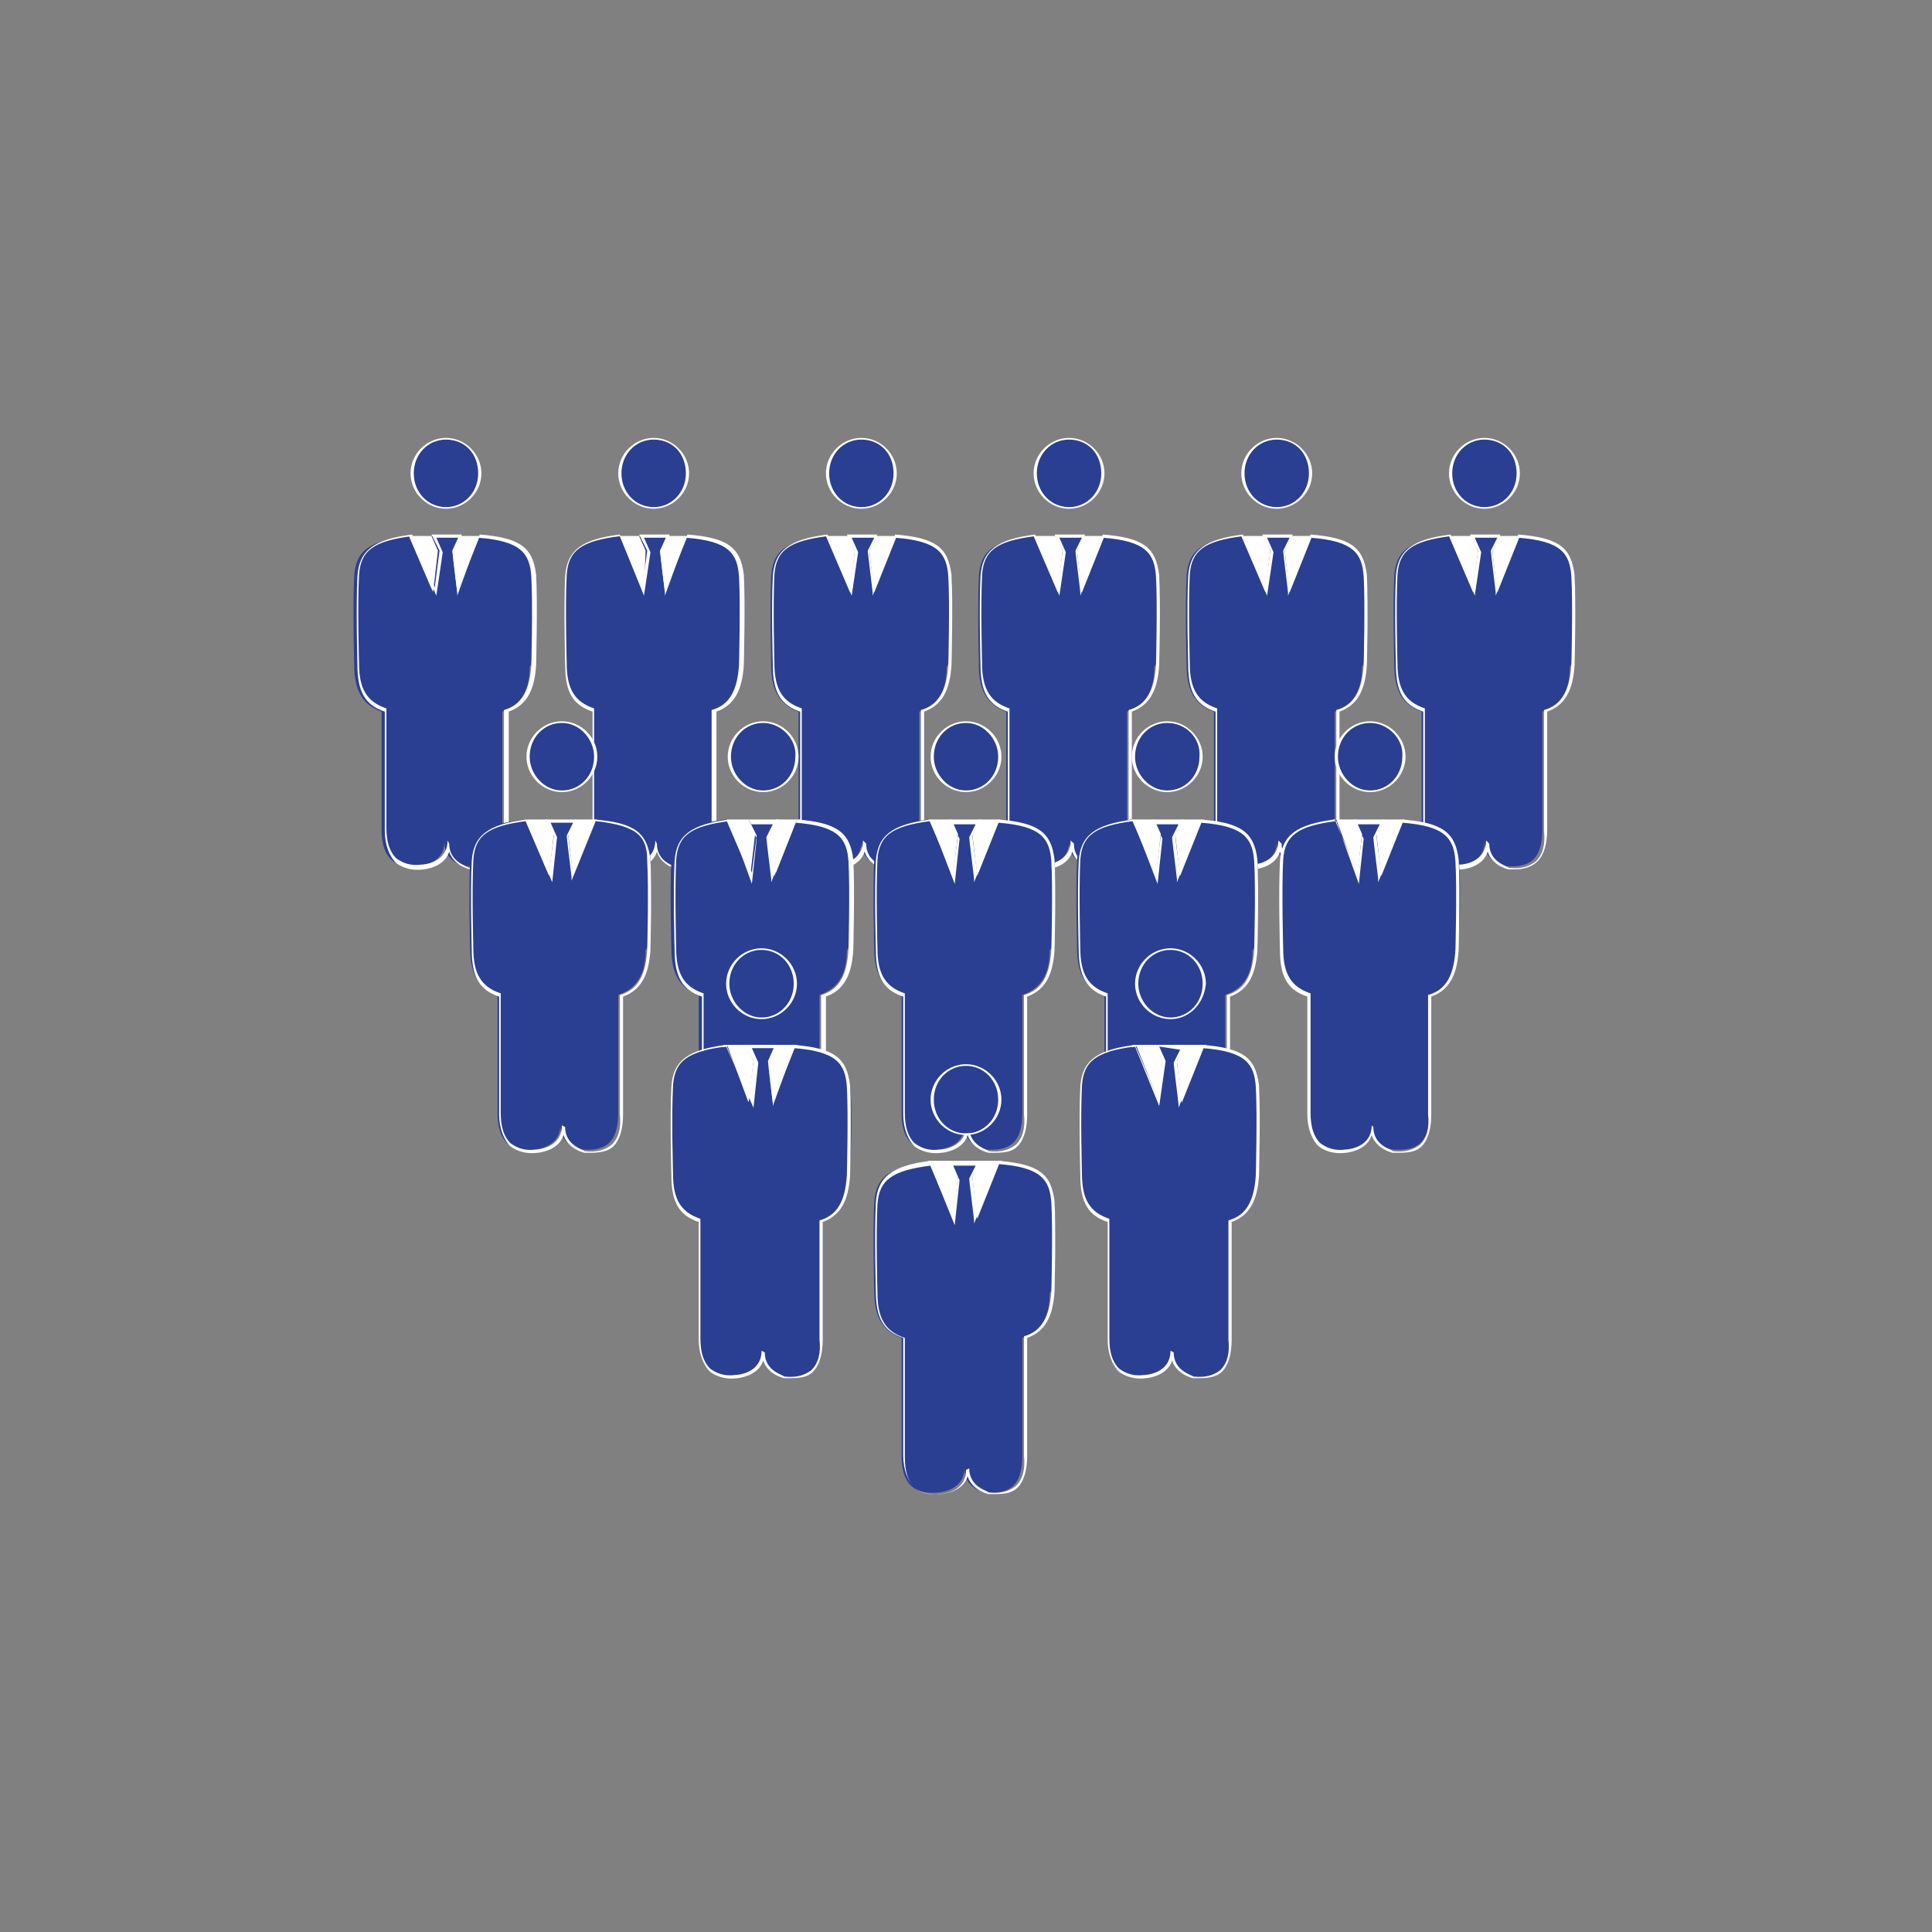 <?xml version="1.0" encoding="utf-8"?>
<!-- Generator: Adobe Illustrator 25.2.1, SVG Export Plug-In . SVG Version: 6.00 Build 0)  -->
<svg version="1.1" id="Layer_1" xmlns="http://www.w3.org/2000/svg" xmlns:xlink="http://www.w3.org/1999/xlink" x="0px" y="0px"
	 viewBox="0 0 120 120" enable-background="new 0 0 120 120" xml:space="preserve">
<rect x="0" y="0" width="120" height="120" fill="#808080" stroke="none"/>
<g>
	<g>
		<ellipse fill="#2A3F91" cx="27.7" cy="29.4" rx="2.1" ry="2.1"/>
	</g>
	<g>
		<path fill="#FFFFFF" d="M27.7,31.6c-1.2,0-2.2-1-2.2-2.2s1-2.2,2.2-2.2c1.2,0,2.2,1,2.2,2.2S28.9,31.6,27.7,31.6z M27.7,27.3
			c-1.1,0-2,0.9-2,2.1s0.9,2.1,2,2.1c1.1,0,2-0.9,2-2.1S28.9,27.3,27.7,27.3z"/>
	</g>
	<path fill="#FFFFFF" d="M25.7,33.3c0.2,0,1.3,0,1.3,0l1.7,0c0,0,1.1,0,1.3,0c0.2,0-1.4,3.5-1.4,3.5l-1.4,0
		C27.1,36.8,24.7,33.3,25.7,33.3z"/>
	<path fill="#FFFFFF" d="M27.1,37L27.1,37c-0.4-0.5-2-3-1.7-3.6c0-0.1,0.1-0.1,0.3-0.1l0,0c0.2,0,1.3,0,1.3,0l1.7,0
		c0.4,0,1.1,0,1.2,0l0.1,0l0.1,0.1c0,0.1,0.2,0.2-1.4,3.6l0,0.1L27.1,37z M25.7,33.5C25.6,33.5,25.6,33.5,25.7,33.5
		c-0.2,0.3,0.6,1.9,1.5,3.3l1.3,0c0.6-1.3,1.2-2.8,1.3-3.2c-0.3,0-1.1,0-1.1,0l-1.7,0C27,33.5,25.9,33.5,25.7,33.5L25.7,33.5
		C25.7,33.5,25.7,33.5,25.7,33.5z"/>
	<g>
		<path fill="#2A3F91" d="M33.2,35.8c-0.1-1.6-0.8-2.2-3.4-2.5l-1.4,3.5c0,0-0.3-2.4-0.3-2.6l0.4-0.9l-1.7,0l0.4,0.9l-0.3,2.6
			l-1.5-3.5c-2.5,0.3-3.3,0.9-3.4,2.5c-0.1,1.9,0,5.5,0,5.5c0,1.7,0.6,2.5,1.7,2.9c0,0.8,0,0,0,0.8v6.5c0,1.3,0.4,2.5,2.3,2.3
			c0,0,1.6-0.1,1.6-1.5c0,1.3,1.3,1.5,1.3,1.5c1.4,0.1,2.3-0.3,2.3-2.3V45c0-0.8,0,0,0-0.8c1.1-0.4,1.7-1.2,1.7-2.8
			C33.2,41.3,33.4,37.6,33.2,35.8z"/>
	</g>
	<g>
		<path fill="#FFFFFF" d="M29.6,54c-0.1,0-0.3,0-0.4,0c0,0-1-0.2-1.3-1.1c-0.3,1-1.6,1.1-1.6,1.1c-0.7,0.1-1.3-0.1-1.7-0.4
			c-0.4-0.4-0.7-1.1-0.7-2V45l0-0.8c-1.2-0.4-1.7-1.2-1.7-2.9c0,0-0.1-3.6,0-5.5c0.1-1.6,1-2.3,3.4-2.6l0,0l1.4,3.3l0.3-2.3l-0.5-1
			l1.9,0l-0.5,1c0,0.2,0.2,1.7,0.3,2.3l1.3-3.3l0,0c2.5,0.2,3.3,0.8,3.5,2.5l0,0c0.1,1.8,0,5.5,0,5.6c-0.1,1.6-0.6,2.5-1.7,2.9
			l0,0.8v6.5c0,0.9-0.2,1.6-0.6,2C30.7,53.8,30.2,54,29.6,54z M27.9,52.4c0,1.2,1.2,1.4,1.2,1.5c0.8,0.1,1.3-0.1,1.7-0.4
			c0.4-0.4,0.6-1,0.5-1.9V45l0-0.9l0,0c1.1-0.3,1.6-1.2,1.7-2.8c0,0,0.1-3.8,0-5.5l0,0c-0.1-1.4-0.6-2.2-3.3-2.4L28.4,37l0-0.2
			c0-0.1-0.3-2.4-0.3-2.6l0,0l0,0l0.4-0.8l-1.4,0l0.4,0.9L27.1,37l-1.5-3.7c-2.4,0.3-3.2,0.9-3.3,2.4c-0.1,1.9,0,5.5,0,5.5
			c0,1.6,0.5,2.4,1.7,2.8l0,0l0,0.9v6.5c0,0.9,0.2,1.5,0.6,1.9c0.4,0.3,0.9,0.5,1.6,0.4c0.1,0,1.6-0.1,1.6-1.5l0,0c0,0,0,0,0,0
			L27.9,52.4z"/>
	</g>
	<g>
		<ellipse fill="#2A3F91" cx="40.6" cy="29.4" rx="2.1" ry="2.1"/>
	</g>
	<g>
		<path fill="#FFFFFF" d="M40.6,31.6c-1.2,0-2.2-1-2.2-2.2s1-2.2,2.2-2.2c1.2,0,2.2,1,2.2,2.2S41.8,31.6,40.6,31.6z M40.6,27.3
			c-1.1,0-2,0.9-2,2.1s0.9,2.1,2,2.1c1.1,0,2-0.9,2-2.1S41.8,27.3,40.6,27.3z"/>
	</g>
	<path fill="#FFFFFF" d="M38.6,33.3c0.2,0,1.3,0,1.3,0l1.7,0c0,0,1.1,0,1.3,0c0.2,0-1.4,3.5-1.4,3.5l-1.4,0
		C40,36.8,37.6,33.3,38.6,33.3z"/>
	<path fill="#FFFFFF" d="M40,37L40,37c-0.4-0.5-2-3-1.7-3.6c0-0.1,0.1-0.1,0.3-0.1l0,0c0.2,0,1.3,0,1.3,0l1.7,0c0.4,0,1.1,0,1.2,0
		l0.1,0l0.1,0.1c0,0.1,0.2,0.2-1.4,3.6l0,0.1L40,37z M38.6,33.5C38.5,33.5,38.5,33.5,38.6,33.5c-0.2,0.3,0.6,1.9,1.5,3.3l1.3,0
		c0.6-1.3,1.2-2.8,1.3-3.2c-0.3,0-1.1,0-1.1,0l-1.7,0C39.9,33.5,38.8,33.5,38.6,33.5L38.6,33.5C38.6,33.5,38.6,33.5,38.6,33.5z"/>
	<g>
		<path fill="#2A3F91" d="M46.1,35.8c-0.1-1.6-0.8-2.2-3.4-2.5l-1.4,3.5c0,0-0.3-2.4-0.3-2.6l0.4-0.9l-1.7,0l0.4,0.9L40,36.8
			l-1.5-3.5c-2.5,0.3-3.3,0.9-3.4,2.5c-0.1,1.9,0,5.5,0,5.5c0,1.7,0.6,2.5,1.7,2.9c0,0.8,0,0,0,0.8v6.5c0,1.3,0.4,2.5,2.3,2.3
			c0,0,1.6-0.1,1.6-1.5c0,1.3,1.3,1.5,1.3,1.5c1.4,0.1,2.3-0.3,2.3-2.3V45c0-0.8,0,0,0-0.8c1.1-0.4,1.7-1.2,1.7-2.8
			C46.1,41.3,46.3,37.6,46.1,35.8z"/>
	</g>
	<g>
		<path fill="#FFFFFF" d="M42.5,54c-0.1,0-0.3,0-0.4,0c0,0-1-0.2-1.3-1.1c-0.3,1-1.6,1.1-1.6,1.1c-0.7,0.1-1.3-0.1-1.7-0.4
			c-0.4-0.4-0.7-1.1-0.7-2V45l0-0.8c-1.2-0.4-1.7-1.2-1.7-2.9c0,0-0.1-3.6,0-5.5c0.1-1.6,1-2.3,3.4-2.6l0,0l1.4,3.3l0.3-2.3l-0.5-1
			l1.9,0l-0.5,1c0,0.2,0.2,1.7,0.3,2.3l1.3-3.3l0,0c2.5,0.2,3.3,0.8,3.5,2.5l0,0c0.1,1.8,0,5.5,0,5.6c-0.1,1.6-0.6,2.5-1.7,2.9
			l0,0.8v6.5c0,0.9-0.2,1.6-0.6,2C43.6,53.8,43.1,54,42.5,54z M40.8,52.4c0,1.2,1.2,1.4,1.2,1.5c0.8,0.1,1.3-0.1,1.7-0.4
			c0.4-0.4,0.6-1,0.5-1.9V45l0-0.9l0,0c1.1-0.3,1.6-1.2,1.7-2.8c0,0,0.1-3.8,0-5.5l0,0c-0.1-1.4-0.6-2.2-3.3-2.4L41.3,37l0-0.2
			c0-0.1-0.3-2.4-0.3-2.6l0,0l0,0l0.4-0.8l-1.4,0l0.4,0.9L40,37l-1.5-3.7c-2.4,0.3-3.2,0.9-3.3,2.4c-0.1,1.9,0,5.5,0,5.5
			c0,1.6,0.5,2.4,1.7,2.8l0,0l0,0.9v6.5c0,0.9,0.2,1.5,0.6,1.9c0.4,0.3,0.9,0.5,1.6,0.4c0.1,0,1.6-0.1,1.6-1.5l0,0c0,0,0,0,0,0
			L40.8,52.4z"/>
	</g>
	<g>
		<ellipse fill="#2A3F91" cx="53.5" cy="29.4" rx="2.1" ry="2.1"/>
	</g>
	<g>
		<path fill="#FFFFFF" d="M53.5,31.6c-1.2,0-2.2-1-2.2-2.2s1-2.2,2.2-2.2c1.2,0,2.2,1,2.2,2.2S54.7,31.6,53.5,31.6z M53.5,27.3
			c-1.1,0-2,0.9-2,2.1s0.9,2.1,2,2.1c1.1,0,2-0.9,2-2.1S54.7,27.3,53.5,27.3z"/>
	</g>
	<path fill="#FFFFFF" d="M51.5,33.3c0.2,0,1.3,0,1.3,0l1.7,0c0,0,1.1,0,1.3,0c0.2,0-1.4,3.5-1.4,3.5l-1.4,0
		C52.9,36.8,50.5,33.3,51.5,33.3z"/>
	<path fill="#FFFFFF" d="M52.9,37L52.9,37c-0.4-0.5-2-3-1.7-3.6c0-0.1,0.1-0.1,0.3-0.1l0,0c0.2,0,1.3,0,1.3,0l1.7,0
		c0.4,0,1.1,0,1.2,0l0.1,0l0.1,0.1c0,0.1,0.2,0.2-1.4,3.6l0,0.1L52.9,37z M51.5,33.5C51.4,33.5,51.4,33.5,51.5,33.5
		c-0.2,0.3,0.6,1.9,1.5,3.3l1.3,0c0.6-1.3,1.2-2.8,1.3-3.2c-0.3,0-1.1,0-1.1,0l-1.7,0C52.8,33.5,51.7,33.5,51.5,33.5L51.5,33.5
		C51.5,33.5,51.5,33.5,51.5,33.5z"/>
	<g>
		<path fill="#2A3F91" d="M59.1,35.8c-0.1-1.6-0.8-2.2-3.4-2.5l-1.4,3.5c0,0-0.3-2.4-0.3-2.6l0.4-0.9l-1.7,0l0.4,0.9l-0.3,2.6
			l-1.5-3.5c-2.5,0.3-3.3,0.9-3.4,2.5c-0.1,1.9,0,5.5,0,5.5c0,1.7,0.6,2.5,1.7,2.9c0,0.8,0,0,0,0.8v6.5c0,1.3,0.4,2.5,2.3,2.3
			c0,0,1.6-0.1,1.6-1.5c0,1.3,1.3,1.5,1.3,1.5c1.4,0.1,2.3-0.3,2.3-2.3V45c0-0.8,0,0,0-0.8c1.1-0.4,1.7-1.2,1.7-2.8
			C59.1,41.3,59.2,37.6,59.1,35.8z"/>
	</g>
	<g>
		<path fill="#FFFFFF" d="M55.4,54c-0.1,0-0.3,0-0.4,0c0,0-1-0.2-1.3-1.1c-0.3,1-1.6,1.1-1.6,1.1c-0.7,0.1-1.3-0.1-1.7-0.4
			c-0.4-0.4-0.7-1.1-0.7-2V45l0-0.8C48.5,43.8,48,43,48,41.3c0,0-0.1-3.6,0-5.5c0.1-1.6,1-2.3,3.4-2.6l0,0l1.4,3.3l0.3-2.3l-0.5-1
			l1.9,0l-0.5,1c0,0.2,0.2,1.7,0.3,2.3l1.3-3.3l0,0c2.5,0.2,3.3,0.8,3.5,2.5l0,0c0.1,1.8,0,5.5,0,5.6c-0.1,1.6-0.6,2.5-1.7,2.9
			l0,0.8v6.5c0,0.9-0.2,1.6-0.6,2C56.5,53.8,56,54,55.4,54z M53.8,52.4c0,1.2,1.2,1.4,1.2,1.5c0.8,0.1,1.3-0.1,1.7-0.4
			c0.4-0.4,0.6-1,0.5-1.9V45l0-0.9l0,0c1.1-0.3,1.6-1.2,1.7-2.8c0,0,0.1-3.8,0-5.5l0,0c-0.1-1.4-0.6-2.2-3.3-2.4L54.2,37l0-0.2
			c0-0.1-0.3-2.4-0.3-2.6l0,0l0,0l0.4-0.8l-1.4,0l0.4,0.9L52.9,37l-1.5-3.7c-2.4,0.3-3.2,0.9-3.3,2.4c-0.1,1.9,0,5.5,0,5.5
			c0,1.6,0.5,2.4,1.7,2.8l0,0l0,0.9v6.5c0,0.9,0.2,1.5,0.6,1.9c0.4,0.3,0.9,0.5,1.6,0.4c0.1,0,1.6-0.1,1.6-1.5l0,0c0,0,0,0,0,0
			L53.8,52.4z"/>
	</g>
	<g>
		<ellipse fill="#2A3F91" cx="66.4" cy="29.4" rx="2.1" ry="2.1"/>
	</g>
	<g>
		<path fill="#FFFFFF" d="M66.4,31.6c-1.2,0-2.2-1-2.2-2.2s1-2.2,2.2-2.2c1.2,0,2.2,1,2.2,2.2S67.6,31.6,66.4,31.6z M66.4,27.3
			c-1.1,0-2,0.9-2,2.1s0.9,2.1,2,2.1c1.1,0,2-0.9,2-2.1S67.6,27.3,66.4,27.3z"/>
	</g>
	<path fill="#FFFFFF" d="M64.4,33.3c0.2,0,1.3,0,1.3,0l1.7,0c0,0,1.1,0,1.3,0c0.2,0-1.4,3.5-1.4,3.5l-1.4,0
		C65.8,36.8,63.4,33.3,64.4,33.3z"/>
	<path fill="#FFFFFF" d="M65.8,37L65.8,37c-0.4-0.5-2-3-1.7-3.6c0-0.1,0.1-0.1,0.3-0.1l0,0c0.2,0,1.3,0,1.3,0l1.7,0
		c0.4,0,1.1,0,1.2,0l0.1,0l0.1,0.1c0,0.1,0.2,0.2-1.4,3.6l0,0.1L65.8,37z M64.4,33.5C64.3,33.5,64.3,33.5,64.4,33.5
		c-0.2,0.3,0.6,1.9,1.5,3.3l1.3,0c0.6-1.3,1.2-2.8,1.3-3.2c-0.3,0-1.1,0-1.1,0l-1.7,0C65.7,33.5,64.6,33.5,64.4,33.5L64.4,33.5
		C64.4,33.5,64.4,33.5,64.4,33.5z"/>
	<g>
		<path fill="#2A3F91" d="M72,35.8c-0.1-1.6-0.8-2.2-3.4-2.5l-1.4,3.5c0,0-0.3-2.4-0.3-2.6l0.4-0.9l-1.7,0l0.4,0.9l-0.3,2.6
			l-1.5-3.5c-2.5,0.3-3.3,0.9-3.4,2.5c-0.1,1.9,0,5.5,0,5.5c0,1.7,0.6,2.5,1.7,2.9c0,0.8,0,0,0,0.8v6.5c0,1.3,0.4,2.5,2.3,2.3
			c0,0,1.6-0.1,1.6-1.5c0,1.3,1.3,1.5,1.3,1.5c1.4,0.1,2.3-0.3,2.3-2.3V45c0-0.8,0,0,0-0.8c1.1-0.4,1.7-1.2,1.7-2.8
			C72,41.3,72.1,37.6,72,35.8z"/>
	</g>
	<g>
		<path fill="#FFFFFF" d="M68.3,54c-0.1,0-0.3,0-0.4,0c0,0-1-0.2-1.3-1.1c-0.3,1-1.6,1.1-1.6,1.1c-0.7,0.1-1.3-0.1-1.7-0.4
			c-0.4-0.4-0.7-1.1-0.7-2V45l0-0.8c-1.2-0.4-1.7-1.2-1.7-2.9c0,0-0.1-3.6,0-5.5c0.1-1.6,1-2.3,3.4-2.6l0,0l1.4,3.3l0.3-2.3l-0.5-1
			l1.9,0l-0.5,1c0,0.2,0.2,1.7,0.3,2.3l1.3-3.3l0,0c2.5,0.2,3.3,0.8,3.5,2.5l0,0c0.1,1.8,0,5.5,0,5.6c-0.1,1.6-0.6,2.5-1.7,2.9
			l0,0.8v6.5c0,0.9-0.2,1.6-0.6,2C69.4,53.8,68.9,54,68.3,54z M66.7,52.4c0,1.2,1.2,1.4,1.2,1.5c0.8,0.1,1.3-0.1,1.7-0.4
			c0.4-0.4,0.6-1,0.5-1.9V45l0-0.9l0,0c1.1-0.3,1.6-1.2,1.7-2.8c0,0,0.1-3.8,0-5.5l0,0c-0.1-1.4-0.6-2.2-3.3-2.4L67.1,37l0-0.2
			c0-0.1-0.3-2.4-0.3-2.6l0,0l0,0l0.4-0.8l-1.4,0l0.4,0.9L65.8,37l-1.5-3.7c-2.4,0.3-3.2,0.9-3.3,2.4c-0.1,1.9,0,5.5,0,5.5
			c0,1.6,0.5,2.4,1.7,2.8l0,0l0,0.9v6.5c0,0.9,0.2,1.5,0.6,1.9c0.4,0.3,0.9,0.5,1.6,0.4c0.1,0,1.6-0.1,1.6-1.5l0,0c0,0,0,0,0,0
			L66.7,52.4z"/>
	</g>
	<g>
		<ellipse fill="#2A3F91" cx="79.3" cy="29.4" rx="2.1" ry="2.1"/>
	</g>
	<g>
		<path fill="#FFFFFF" d="M79.3,31.6c-1.2,0-2.2-1-2.2-2.2s1-2.2,2.2-2.2c1.2,0,2.2,1,2.2,2.2S80.5,31.6,79.3,31.6z M79.3,27.3
			c-1.1,0-2,0.9-2,2.1s0.9,2.1,2,2.1c1.1,0,2-0.9,2-2.1S80.5,27.3,79.3,27.3z"/>
	</g>
	<path fill="#FFFFFF" d="M77.3,33.3c0.2,0,1.3,0,1.3,0l1.7,0c0,0,1.1,0,1.3,0c0.2,0-1.4,3.5-1.4,3.5l-1.4,0
		C78.7,36.8,76.3,33.3,77.3,33.3z"/>
	<path fill="#FFFFFF" d="M78.7,37L78.7,37c-0.4-0.5-2-3-1.7-3.6c0-0.1,0.1-0.1,0.3-0.1l0,0c0.2,0,1.3,0,1.3,0l1.7,0
		c0.4,0,1.1,0,1.2,0l0.1,0l0.1,0.1c0,0.1,0.2,0.2-1.4,3.6l0,0.1L78.7,37z M77.3,33.5C77.2,33.5,77.2,33.5,77.3,33.5
		c-0.2,0.3,0.6,1.9,1.5,3.3l1.3,0c0.6-1.3,1.2-2.8,1.3-3.2c-0.3,0-1.1,0-1.1,0l-1.7,0C78.6,33.5,77.5,33.5,77.3,33.5L77.3,33.5
		C77.3,33.5,77.3,33.5,77.3,33.5z"/>
	<g>
		<path fill="#2A3F91" d="M84.9,35.8c-0.1-1.6-0.8-2.2-3.4-2.5l-1.4,3.5c0,0-0.3-2.4-0.3-2.6l0.4-0.9l-1.7,0l0.4,0.9l-0.3,2.6
			l-1.5-3.5c-2.5,0.3-3.3,0.9-3.4,2.5c-0.1,1.9,0,5.5,0,5.5c0,1.7,0.6,2.5,1.7,2.9c0,0.8,0,0,0,0.8v6.5c0,1.3,0.4,2.5,2.3,2.3
			c0,0,1.6-0.1,1.6-1.5c0,1.3,1.3,1.5,1.3,1.5c1.4,0.1,2.3-0.3,2.3-2.3V45c0-0.8,0,0,0-0.8c1.1-0.4,1.7-1.2,1.7-2.8
			C84.9,41.3,85,37.6,84.9,35.8z"/>
	</g>
	<g>
		<path fill="#FFFFFF" d="M81.2,54c-0.1,0-0.3,0-0.4,0c0,0-1-0.2-1.3-1.1c-0.3,1-1.6,1.1-1.6,1.1c-0.7,0.1-1.3-0.1-1.7-0.4
			c-0.4-0.4-0.7-1.1-0.7-2V45l0-0.8c-1.2-0.4-1.7-1.2-1.7-2.9c0,0-0.1-3.6,0-5.5c0.1-1.6,1-2.3,3.4-2.6l0,0l1.4,3.3l0.3-2.3l-0.5-1
			l1.9,0l-0.5,1c0,0.2,0.2,1.7,0.3,2.3l1.3-3.3l0,0c2.5,0.2,3.3,0.8,3.5,2.5l0,0c0.1,1.8,0,5.5,0,5.6c-0.1,1.6-0.6,2.5-1.7,2.9
			l0,0.8v6.5c0,0.9-0.2,1.6-0.6,2C82.3,53.8,81.8,54,81.2,54z M79.6,52.4c0,1.2,1.2,1.4,1.2,1.5c0.8,0.1,1.3-0.1,1.7-0.4
			c0.4-0.4,0.6-1,0.5-1.9V45l0-0.9l0,0c1.1-0.3,1.6-1.2,1.7-2.8c0,0,0.1-3.8,0-5.5l0,0c-0.1-1.4-0.6-2.2-3.3-2.4L80,37l0-0.2
			c0-0.1-0.3-2.4-0.3-2.6l0,0l0,0l0.4-0.8l-1.4,0l0.4,0.9L78.7,37l-1.5-3.7c-2.4,0.3-3.2,0.9-3.3,2.4c-0.1,1.9,0,5.5,0,5.5
			c0,1.6,0.5,2.4,1.7,2.8l0,0l0,0.9v6.5c0,0.9,0.2,1.5,0.6,1.9c0.4,0.3,0.9,0.5,1.6,0.4c0.1,0,1.6-0.1,1.6-1.5l0,0c0,0,0,0,0,0
			L79.6,52.4z"/>
	</g>
	<g>
		<ellipse fill="#2A3F91" cx="92.2" cy="29.4" rx="2.1" ry="2.1"/>
	</g>
	<g>
		<path fill="#FFFFFF" d="M92.2,31.6c-1.2,0-2.2-1-2.2-2.2s1-2.2,2.2-2.2c1.2,0,2.2,1,2.2,2.2S93.4,31.6,92.2,31.6z M92.2,27.3
			c-1.1,0-2,0.9-2,2.1s0.9,2.1,2,2.1c1.1,0,2-0.9,2-2.1S93.4,27.3,92.2,27.3z"/>
	</g>
	<path fill="#FFFFFF" d="M90.2,33.3c0.2,0,1.3,0,1.3,0l1.7,0c0,0,1.1,0,1.3,0c0.2,0-1.4,3.5-1.4,3.5l-1.4,0
		C91.6,36.8,89.2,33.3,90.2,33.3z"/>
	<path fill="#FFFFFF" d="M91.6,37L91.6,37c-0.4-0.5-2-3-1.7-3.6c0-0.1,0.1-0.1,0.3-0.1l0,0c0.2,0,1.3,0,1.3,0l1.7,0
		c0.4,0,1.1,0,1.2,0l0.1,0l0.1,0.1c0,0.1,0.2,0.2-1.4,3.6l0,0.1L91.6,37z M90.2,33.5C90.1,33.5,90.1,33.5,90.2,33.5
		c-0.2,0.3,0.6,1.9,1.5,3.3l1.3,0c0.6-1.3,1.2-2.8,1.3-3.2c-0.3,0-1.1,0-1.1,0l-1.7,0C91.5,33.5,90.4,33.5,90.2,33.5L90.2,33.5
		C90.2,33.5,90.2,33.5,90.2,33.5z"/>
	<g>
		<path fill="#2A3F91" d="M97.8,35.8c-0.1-1.6-0.8-2.2-3.4-2.5L93,36.8c0,0-0.3-2.4-0.3-2.6l0.4-0.9l-1.7,0l0.4,0.9l-0.3,2.6
			l-1.5-3.5c-2.5,0.3-3.3,0.9-3.4,2.5c-0.1,1.9,0,5.5,0,5.5c0,1.7,0.6,2.5,1.7,2.9c0,0.8,0,0,0,0.8v6.5c0,1.3,0.4,2.5,2.3,2.3
			c0,0,1.6-0.1,1.6-1.5c0,1.3,1.3,1.5,1.3,1.5c1.4,0.1,2.3-0.3,2.3-2.3V45c0-0.8,0,0,0-0.8c1.1-0.4,1.7-1.2,1.7-2.8
			C97.8,41.3,97.9,37.6,97.8,35.8z"/>
	</g>
	<g>
		<path fill="#FFFFFF" d="M94.1,54c-0.1,0-0.3,0-0.4,0c0,0-1-0.2-1.3-1.1c-0.3,1-1.6,1.1-1.6,1.1c-0.7,0.1-1.3-0.1-1.7-0.4
			c-0.4-0.4-0.7-1.1-0.7-2V45l0-0.8c-1.2-0.4-1.7-1.2-1.7-2.9c0,0-0.1-3.6,0-5.5c0.1-1.6,1-2.3,3.4-2.6l0,0l1.4,3.3l0.3-2.3l-0.5-1
			l1.9,0l-0.5,1c0,0.2,0.2,1.7,0.3,2.3l1.3-3.3l0,0c2.5,0.2,3.3,0.8,3.5,2.5l0,0c0.1,1.8,0,5.5,0,5.6c-0.1,1.6-0.6,2.5-1.7,2.9
			l0,0.8v6.5c0,0.9-0.2,1.6-0.6,2C95.2,53.8,94.7,54,94.1,54z M92.5,52.4c0,1.2,1.2,1.4,1.2,1.5c0.8,0.1,1.3-0.1,1.7-0.4
			c0.4-0.4,0.6-1,0.5-1.9V45l0-0.9l0,0c1.1-0.3,1.6-1.2,1.7-2.8c0,0,0.1-3.8,0-5.5l0,0c-0.1-1.4-0.6-2.2-3.3-2.4L92.9,37l0-0.2
			c0-0.1-0.3-2.4-0.3-2.6l0,0l0,0l0.4-0.8l-1.4,0l0.4,0.9L91.6,37l-1.5-3.7c-2.4,0.3-3.2,0.9-3.3,2.4c-0.1,1.9,0,5.5,0,5.5
			c0,1.6,0.5,2.4,1.7,2.8l0,0l0,0.9v6.5c0,0.9,0.2,1.5,0.6,1.9c0.4,0.3,0.9,0.5,1.6,0.4c0.1,0,1.6-0.1,1.6-1.5l0,0c0,0,0,0,0,0
			L92.5,52.4z"/>
	</g>
	<g>
		<ellipse fill="#2A3F91" cx="34.9" cy="47" rx="2.1" ry="2.1"/>
	</g>
	<g>
		<path fill="#FFFFFF" d="M34.9,49.2c-1.2,0-2.2-1-2.2-2.2s1-2.2,2.2-2.2c1.2,0,2.2,1,2.2,2.2S36.1,49.2,34.9,49.2z M34.9,44.9
			c-1.1,0-2,0.9-2,2.1c0,1.1,0.9,2.1,2,2.1c1.1,0,2-0.9,2-2.1C36.9,45.9,36,44.9,34.9,44.9z"/>
	</g>
	<path fill="#FFFFFF" d="M32.8,51c0.2,0,1.3,0,1.3,0l1.7,0c0,0,1.1,0,1.3,0c0.2,0-1.4,3.5-1.4,3.5l-1.4,0
		C34.3,54.5,31.9,50.9,32.8,51z"/>
	<path fill="#FFFFFF" d="M34.2,54.6L34.2,54.6c-0.4-0.5-2-3-1.7-3.6c0-0.1,0.1-0.1,0.3-0.1l0,0c0.2,0,1.3,0,1.3,0l1.7,0
		c0.4,0,1.1,0,1.2,0l0.1,0l0.1,0.1c0,0.1,0.2,0.2-1.4,3.6l0,0.1L34.2,54.6z M32.8,51.1C32.7,51.1,32.7,51.1,32.8,51.1
		c-0.2,0.3,0.6,1.9,1.5,3.3l1.3,0c0.6-1.3,1.2-2.8,1.3-3.2c-0.3,0-1.1,0-1.1,0l-1.7,0C34.1,51.1,33,51.1,32.8,51.1L32.8,51.1
		C32.8,51.1,32.8,51.1,32.8,51.1z"/>
	<g>
		<path fill="#2A3F91" d="M40.4,53.4c-0.1-1.6-0.8-2.2-3.4-2.5l-1.4,3.5c0,0-0.3-2.4-0.3-2.6l0.4-0.9l-1.7,0l0.4,0.9l-0.3,2.6
			l-1.5-3.5c-2.5,0.3-3.3,0.9-3.4,2.5c-0.1,1.9,0,5.5,0,5.5c0,1.7,0.6,2.5,1.7,2.9c0,0.8,0,0,0,0.8v6.5c0,1.3,0.4,2.5,2.3,2.3
			c0,0,1.6-0.1,1.6-1.5c0,1.3,1.3,1.5,1.3,1.5c1.4,0.1,2.3-0.3,2.3-2.3v-6.5c0-0.8,0,0,0-0.8c1.1-0.4,1.7-1.2,1.7-2.8
			C40.4,59,40.5,55.2,40.4,53.4z"/>
	</g>
	<g>
		<path fill="#FFFFFF" d="M36.7,71.6c-0.1,0-0.3,0-0.4,0c0,0-1-0.2-1.3-1.1c-0.3,1-1.6,1.1-1.6,1.1c-0.7,0.1-1.3-0.1-1.7-0.4
			c-0.4-0.4-0.7-1.1-0.7-2v-6.5l0-0.8c-1.2-0.4-1.7-1.2-1.7-2.9c0,0-0.1-3.6,0-5.5c0.1-1.6,1-2.3,3.4-2.6l0,0l1.4,3.3l0.3-2.3
			l-0.5-1l1.9,0l-0.5,1c0,0.2,0.2,1.7,0.3,2.3l1.3-3.3l0,0c2.5,0.2,3.3,0.8,3.5,2.5l0,0c0.1,1.8,0,5.5,0,5.6
			c-0.1,1.6-0.6,2.5-1.7,2.9l0,0.8v6.5c0,0.9-0.2,1.6-0.6,2C37.8,71.5,37.3,71.6,36.7,71.6z M35.1,70c0,1.2,1.2,1.4,1.2,1.5
			c0.8,0.1,1.3-0.1,1.7-0.4c0.4-0.4,0.6-1,0.5-1.9v-6.5l0-0.9l0,0c1.1-0.3,1.6-1.2,1.7-2.8c0,0,0.1-3.8,0-5.5l0,0
			C40.2,52,39.7,51.3,37,51l-1.5,3.7l0-0.2c0-0.1-0.3-2.4-0.3-2.6l0,0l0,0l0.4-0.8l-1.4,0l0.4,0.9l-0.3,2.8L32.7,51
			c-2.4,0.3-3.2,0.9-3.3,2.4c-0.1,1.9,0,5.5,0,5.5c0,1.6,0.5,2.4,1.7,2.8l0,0l0,0.9v6.5c0,0.9,0.2,1.5,0.6,1.9
			c0.4,0.3,0.9,0.5,1.6,0.4c0.1,0,1.6-0.1,1.6-1.5l0,0c0,0,0,0,0,0L35.1,70z"/>
	</g>
	<g>
		<ellipse fill="#2A3F91" cx="47.4" cy="47" rx="2.1" ry="2.1"/>
	</g>
	<g>
		<path fill="#FFFFFF" d="M47.4,49.2c-1.2,0-2.2-1-2.2-2.2s1-2.2,2.2-2.2c1.2,0,2.2,1,2.2,2.2S48.6,49.2,47.4,49.2z M47.4,44.9
			c-1.1,0-2,0.9-2,2.1c0,1.1,0.9,2.1,2,2.1c1.1,0,2-0.9,2-2.1C49.5,45.9,48.5,44.9,47.4,44.9z"/>
	</g>
	<path fill="#FFFFFF" d="M45.4,51c0.2,0,1.3,0,1.3,0l1.7,0c0,0,1.1,0,1.3,0c0.2,0-1.4,3.5-1.4,3.5l-1.4,0
		C46.8,54.5,44.4,50.9,45.4,51z"/>
	<path fill="#FFFFFF" d="M46.8,54.6L46.8,54.6c-0.4-0.5-2-3-1.7-3.6c0-0.1,0.1-0.1,0.3-0.1l0,0c0.2,0,1.3,0,1.3,0l1.7,0
		c0.4,0,1.1,0,1.2,0l0.1,0l0.1,0.1c0,0.1,0.2,0.2-1.4,3.6l0,0.1L46.8,54.6z M45.3,51.1C45.3,51.1,45.3,51.1,45.3,51.1
		c-0.2,0.3,0.6,1.9,1.5,3.3l1.3,0c0.6-1.3,1.2-2.8,1.3-3.2c-0.3,0-1.1,0-1.1,0l-1.7,0C46.7,51.1,45.6,51.1,45.3,51.1L45.3,51.1
		C45.4,51.1,45.4,51.1,45.3,51.1z"/>
	<g>
		<path fill="#2A3F91" d="M52.9,53.4c-0.1-1.6-0.8-2.2-3.4-2.5l-1.4,3.5c0,0-0.3-2.4-0.3-2.6l0.4-0.9l-1.7,0l0.4,0.9l-0.3,2.6
			l-1.5-3.5c-2.5,0.3-3.3,0.9-3.4,2.5c-0.1,1.9,0,5.5,0,5.5c0,1.7,0.6,2.5,1.7,2.9c0,0.8,0,0,0,0.8v6.5c0,1.3,0.4,2.5,2.3,2.3
			c0,0,1.6-0.1,1.6-1.5c0,1.3,1.3,1.5,1.3,1.5c1.4,0.1,2.3-0.3,2.3-2.3v-6.5c0-0.8,0,0,0-0.8c1.1-0.4,1.7-1.2,1.7-2.8
			C52.9,59,53.1,55.2,52.9,53.4z"/>
	</g>
	<g>
		<path fill="#FFFFFF" d="M49.3,71.6c-0.1,0-0.3,0-0.4,0c0,0-1-0.2-1.3-1.1c-0.3,1-1.6,1.1-1.6,1.1c-0.7,0.1-1.3-0.1-1.7-0.4
			c-0.4-0.4-0.7-1.1-0.7-2v-6.5l0-0.8c-1.2-0.4-1.7-1.2-1.7-2.9c0,0-0.1-3.6,0-5.5c0.1-1.6,1-2.3,3.4-2.6l0,0l1.4,3.3l0.3-2.3
			l-0.5-1l1.9,0l-0.5,1c0,0.2,0.2,1.7,0.3,2.3l1.3-3.3l0,0c2.5,0.2,3.3,0.8,3.5,2.5l0,0c0.1,1.8,0,5.5,0,5.6
			c-0.1,1.6-0.6,2.5-1.7,2.9l0,0.8v6.5c0,0.9-0.2,1.6-0.6,2C50.3,71.5,49.9,71.6,49.3,71.6z M47.6,70c0,1.2,1.2,1.4,1.2,1.5
			c0.8,0.1,1.3-0.1,1.7-0.4c0.4-0.4,0.6-1,0.5-1.9v-6.5l0-0.9l0,0c1.1-0.3,1.6-1.2,1.7-2.8c0,0,0.1-3.8,0-5.5l0,0
			c-0.1-1.4-0.6-2.2-3.3-2.4l-1.5,3.7l0-0.2c0-0.1-0.3-2.4-0.3-2.6l0,0l0,0l0.4-0.8l-1.4,0l0.4,0.9l-0.3,2.8L45.3,51
			c-2.4,0.3-3.2,0.9-3.3,2.4c-0.1,1.9,0,5.5,0,5.5c0,1.6,0.5,2.4,1.7,2.8l0,0l0,0.9v6.5c0,0.9,0.2,1.5,0.6,1.9
			c0.4,0.3,0.9,0.5,1.6,0.4c0.1,0,1.6-0.1,1.6-1.5l0,0c0,0,0,0,0,0L47.6,70z"/>
	</g>
	<g>
		<ellipse fill="#2A3F91" cx="60" cy="47" rx="2.1" ry="2.1"/>
	</g>
	<g>
		<path fill="#FFFFFF" d="M60,49.2c-1.2,0-2.2-1-2.2-2.2s1-2.2,2.2-2.2c1.2,0,2.2,1,2.2,2.2S61.2,49.2,60,49.2z M60,44.9
			c-1.1,0-2,0.9-2,2.1c0,1.1,0.9,2.1,2,2.1c1.1,0,2-0.9,2-2.1C62,45.9,61.1,44.9,60,44.9z"/>
	</g>
	<path fill="#FFFFFF" d="M57.9,51c0.2,0,1.3,0,1.3,0l1.7,0c0,0,1.1,0,1.3,0c0.2,0-1.4,3.5-1.4,3.5l-1.4,0C59.4,54.5,57,50.9,57.9,51
		z"/>
	<path fill="#FFFFFF" d="M59.3,54.6L59.3,54.6c-0.4-0.5-2-3-1.7-3.6c0-0.1,0.1-0.1,0.3-0.1l0,0c0.2,0,1.3,0,1.3,0l1.7,0
		c0.4,0,1.1,0,1.2,0l0.1,0l0.1,0.1c0,0.1,0.2,0.2-1.4,3.6l0,0.1L59.3,54.6z M57.9,51.1C57.9,51.1,57.9,51.1,57.9,51.1
		c-0.2,0.3,0.6,1.9,1.5,3.3l1.3,0c0.6-1.3,1.2-2.8,1.3-3.2c-0.3,0-1.1,0-1.1,0l-1.7,0C59.2,51.1,58.1,51.1,57.9,51.1L57.9,51.1
		C57.9,51.1,57.9,51.1,57.9,51.1z"/>
	<g>
		<path fill="#2A3F91" d="M65.5,53.4c-0.1-1.6-0.8-2.2-3.4-2.5l-1.4,3.5c0,0-0.3-2.4-0.3-2.6l0.4-0.9l-1.7,0l0.4,0.9l-0.3,2.6
			l-1.5-3.5c-2.5,0.3-3.3,0.9-3.4,2.5c-0.1,1.9,0,5.5,0,5.5c0,1.7,0.6,2.5,1.7,2.9c0,0.8,0,0,0,0.8v6.5c0,1.3,0.4,2.5,2.3,2.3
			c0,0,1.6-0.1,1.6-1.5c0,1.3,1.3,1.5,1.3,1.5c1.4,0.1,2.3-0.3,2.3-2.3v-6.5c0-0.8,0,0,0-0.8c1.1-0.4,1.7-1.2,1.7-2.8
			C65.5,59,65.6,55.2,65.5,53.4z"/>
	</g>
	<g>
		<path fill="#FFFFFF" d="M61.8,71.6c-0.1,0-0.3,0-0.4,0c0,0-1-0.2-1.3-1.1c-0.3,1-1.6,1.1-1.6,1.1c-0.7,0.1-1.3-0.1-1.7-0.4
			c-0.4-0.4-0.7-1.1-0.7-2v-6.5l0-0.8c-1.2-0.4-1.7-1.2-1.7-2.9c0,0-0.1-3.6,0-5.5c0.1-1.6,1-2.3,3.4-2.6l0,0l1.4,3.3l0.3-2.3
			l-0.5-1l1.9,0l-0.5,1c0,0.2,0.2,1.7,0.3,2.3l1.3-3.3l0,0c2.5,0.2,3.3,0.8,3.5,2.5l0,0c0.1,1.8,0,5.5,0,5.6
			c-0.1,1.6-0.6,2.5-1.7,2.9l0,0.8v6.5c0,0.9-0.2,1.6-0.6,2C62.9,71.5,62.5,71.6,61.8,71.6z M60.2,70c0,1.2,1.2,1.4,1.2,1.5
			c0.8,0.1,1.3-0.1,1.7-0.4c0.4-0.4,0.6-1,0.5-1.9v-6.5l0-0.9l0,0c1.1-0.3,1.6-1.2,1.7-2.8c0,0,0.1-3.8,0-5.5l0,0
			c-0.1-1.4-0.6-2.2-3.3-2.4l-1.5,3.7l0-0.2c0-0.1-0.3-2.4-0.3-2.6l0,0l0,0l0.4-0.8l-1.4,0l0.4,0.9l-0.3,2.8L57.8,51
			c-2.4,0.3-3.2,0.9-3.3,2.4c-0.1,1.9,0,5.5,0,5.5c0,1.6,0.5,2.4,1.7,2.8l0,0l0,0.9v6.5c0,0.9,0.2,1.5,0.6,1.9
			c0.4,0.3,0.9,0.5,1.6,0.4c0.1,0,1.6-0.1,1.6-1.5l0,0c0,0,0,0,0,0L60.2,70z"/>
	</g>
	<g>
		<ellipse fill="#2A3F91" cx="72.5" cy="47" rx="2.1" ry="2.1"/>
	</g>
	<g>
		<path fill="#FFFFFF" d="M72.5,49.2c-1.2,0-2.2-1-2.2-2.2s1-2.2,2.2-2.2c1.2,0,2.2,1,2.2,2.2S73.7,49.2,72.5,49.2z M72.5,44.9
			c-1.1,0-2,0.9-2,2.1c0,1.1,0.9,2.1,2,2.1c1.1,0,2-0.9,2-2.1C74.6,45.9,73.7,44.9,72.5,44.9z"/>
	</g>
	<path fill="#FFFFFF" d="M70.5,51c0.2,0,1.3,0,1.3,0l1.7,0c0,0,1.1,0,1.3,0c0.2,0-1.4,3.5-1.4,3.5l-1.4,0C72,54.5,69.6,50.9,70.5,51
		z"/>
	<path fill="#FFFFFF" d="M71.9,54.6L71.9,54.6c-0.4-0.5-2-3-1.7-3.6c0-0.1,0.1-0.1,0.3-0.1l0,0c0.2,0,1.3,0,1.3,0l1.7,0
		c0.4,0,1.1,0,1.2,0l0.1,0l0.1,0.1c0,0.1,0.2,0.2-1.4,3.6l0,0.1L71.9,54.6z M70.5,51.1C70.4,51.1,70.4,51.1,70.5,51.1
		c-0.2,0.3,0.6,1.9,1.5,3.3l1.3,0c0.6-1.3,1.2-2.8,1.3-3.2c-0.3,0-1.1,0-1.1,0l-1.7,0C71.8,51.1,70.7,51.1,70.5,51.1L70.5,51.1
		C70.5,51.1,70.5,51.1,70.5,51.1z"/>
	<g>
		<path fill="#2A3F91" d="M78.1,53.4c-0.1-1.6-0.8-2.2-3.4-2.5l-1.4,3.5c0,0-0.3-2.4-0.3-2.6l0.4-0.9l-1.7,0l0.4,0.9l-0.3,2.6
			l-1.5-3.5c-2.5,0.3-3.3,0.9-3.4,2.5c-0.1,1.9,0,5.5,0,5.5c0,1.7,0.6,2.5,1.7,2.9c0,0.8,0,0,0,0.8v6.5c0,1.3,0.4,2.5,2.3,2.3
			c0,0,1.6-0.1,1.6-1.5c0,1.3,1.3,1.5,1.3,1.5c1.4,0.1,2.3-0.3,2.3-2.3v-6.5c0-0.8,0,0,0-0.8c1.1-0.4,1.7-1.2,1.7-2.8
			C78.1,59,78.2,55.2,78.1,53.4z"/>
	</g>
	<g>
		<path fill="#FFFFFF" d="M74.4,71.6c-0.1,0-0.3,0-0.4,0c0,0-1-0.2-1.3-1.1c-0.3,1-1.6,1.1-1.6,1.1c-0.7,0.1-1.3-0.1-1.7-0.4
			c-0.4-0.4-0.7-1.1-0.7-2v-6.5l0-0.8C67.5,61.5,67,60.6,67,59c0,0-0.1-3.6,0-5.5c0.1-1.6,1-2.3,3.4-2.6l0,0l1.4,3.3l0.3-2.3l-0.5-1
			l1.9,0l-0.5,1c0,0.2,0.2,1.7,0.3,2.3l1.3-3.3l0,0c2.5,0.2,3.3,0.8,3.5,2.5l0,0c0.1,1.8,0,5.5,0,5.6c-0.1,1.6-0.6,2.5-1.7,2.9
			l0,0.8v6.5c0,0.9-0.2,1.6-0.6,2C75.5,71.5,75,71.6,74.4,71.6z M72.8,70c0,1.2,1.2,1.4,1.2,1.5c0.8,0.1,1.3-0.1,1.7-0.4
			c0.4-0.4,0.6-1,0.5-1.9v-6.5l0-0.9l0,0c1.1-0.3,1.6-1.2,1.7-2.8c0,0,0.1-3.8,0-5.5l0,0c-0.1-1.4-0.6-2.2-3.3-2.4l-1.5,3.7l0-0.2
			c0-0.1-0.3-2.4-0.3-2.6l0,0l0,0l0.4-0.8l-1.4,0l0.4,0.9l-0.3,2.8L70.4,51c-2.4,0.3-3.2,0.9-3.3,2.4c-0.1,1.9,0,5.5,0,5.5
			c0,1.6,0.5,2.4,1.7,2.8l0,0l0,0.9v6.5c0,0.9,0.2,1.5,0.6,1.9c0.4,0.3,0.9,0.5,1.6,0.4c0.1,0,1.6-0.1,1.6-1.5l0,0c0,0,0,0,0,0
			L72.8,70z"/>
	</g>
	<g>
		<ellipse fill="#2A3F91" cx="85.1" cy="47" rx="2.1" ry="2.1"/>
	</g>
	<g>
		<path fill="#FFFFFF" d="M85.1,49.2c-1.2,0-2.2-1-2.2-2.2s1-2.2,2.2-2.2c1.2,0,2.2,1,2.2,2.2S86.3,49.2,85.1,49.2z M85.1,44.9
			c-1.1,0-2,0.9-2,2.1c0,1.1,0.9,2.1,2,2.1c1.1,0,2-0.9,2-2.1C87.2,45.9,86.2,44.9,85.1,44.9z"/>
	</g>
	<path fill="#FFFFFF" d="M83.1,51c0.2,0,1.3,0,1.3,0l1.7,0c0,0,1.1,0,1.3,0c0.2,0-1.4,3.5-1.4,3.5l-1.4,0
		C84.5,54.5,82.1,50.9,83.1,51z"/>
	<path fill="#FFFFFF" d="M84.4,54.6L84.4,54.6c-0.4-0.5-2-3-1.7-3.6c0-0.1,0.1-0.1,0.3-0.1l0,0c0.2,0,1.3,0,1.3,0l1.7,0
		c0.4,0,1.1,0,1.2,0l0.1,0l0.1,0.1c0,0.1,0.2,0.2-1.4,3.6l0,0.1L84.4,54.6z M83,51.1C83,51.1,83,51.1,83,51.1
		c-0.2,0.3,0.6,1.9,1.5,3.3l1.3,0c0.6-1.3,1.2-2.8,1.3-3.2c-0.3,0-1.1,0-1.1,0l-1.7,0C84.3,51.1,83.3,51.1,83,51.1L83,51.1
		C83,51.1,83,51.1,83,51.1z"/>
	<g>
		<path fill="#2A3F91" d="M90.6,53.4c-0.1-1.6-0.8-2.2-3.4-2.5l-1.4,3.5c0,0-0.3-2.4-0.3-2.6l0.4-0.9l-1.7,0l0.4,0.9l-0.3,2.6
			L83,50.9c-2.5,0.3-3.3,0.9-3.4,2.5c-0.1,1.9,0,5.5,0,5.5c0,1.7,0.6,2.5,1.7,2.9c0,0.8,0,0,0,0.8v6.5c0,1.3,0.4,2.5,2.3,2.3
			c0,0,1.6-0.1,1.6-1.5c0,1.3,1.3,1.5,1.3,1.5c1.4,0.1,2.3-0.3,2.3-2.3v-6.5c0-0.8,0,0,0-0.8c1.1-0.4,1.7-1.2,1.7-2.8
			C90.6,59,90.8,55.2,90.6,53.4z"/>
	</g>
	<g>
		<path fill="#FFFFFF" d="M86.9,71.6c-0.1,0-0.3,0-0.4,0c0,0-1-0.2-1.3-1.1c-0.3,1-1.6,1.1-1.6,1.1c-0.7,0.1-1.3-0.1-1.7-0.4
			c-0.4-0.4-0.7-1.1-0.7-2v-6.5l0-0.8c-1.2-0.4-1.7-1.2-1.7-2.9c0,0-0.1-3.6,0-5.5c0.1-1.6,1-2.3,3.4-2.6l0,0l1.4,3.3l0.3-2.3
			l-0.5-1l1.9,0l-0.5,1c0,0.2,0.2,1.7,0.3,2.3l1.3-3.3l0,0c2.5,0.2,3.3,0.8,3.5,2.5l0,0c0.1,1.8,0,5.5,0,5.6
			c-0.1,1.6-0.6,2.5-1.7,2.9l0,0.8v6.5c0,0.9-0.2,1.6-0.6,2C88,71.5,87.6,71.6,86.9,71.6z M85.3,70c0,1.2,1.2,1.4,1.2,1.5
			c0.8,0.1,1.3-0.1,1.7-0.4c0.4-0.4,0.6-1,0.5-1.9v-6.5l0-0.9l0,0c1.1-0.3,1.6-1.2,1.7-2.8c0,0,0.1-3.8,0-5.5l0,0
			c-0.1-1.4-0.6-2.2-3.3-2.4l-1.5,3.7l0-0.2c0-0.1-0.3-2.4-0.3-2.6l0,0l0,0l0.4-0.8l-1.4,0l0.4,0.9l-0.3,2.8L83,51
			c-2.4,0.3-3.2,0.9-3.3,2.4c-0.1,1.9,0,5.5,0,5.5c0,1.6,0.5,2.4,1.7,2.8l0,0l0,0.9v6.5c0,0.9,0.2,1.5,0.6,1.9
			c0.4,0.3,0.9,0.5,1.6,0.4c0.1,0,1.6-0.1,1.6-1.5l0,0c0,0,0,0,0,0L85.3,70z"/>
	</g>
	<g>
		<ellipse fill="#2A3F91" cx="47.3" cy="61.1" rx="2.1" ry="2.1"/>
	</g>
	<g>
		<path fill="#FFFFFF" d="M47.3,63.3c-1.2,0-2.2-1-2.2-2.2c0-1.2,1-2.2,2.2-2.2c1.2,0,2.2,1,2.2,2.2C49.5,62.3,48.5,63.3,47.3,63.3z
			 M47.3,59c-1.1,0-2,0.9-2,2.1c0,1.1,0.9,2.1,2,2.1c1.1,0,2-0.9,2-2.1C49.3,59.9,48.4,59,47.3,59z"/>
	</g>
	<path fill="#FFFFFF" d="M45.2,65c0.2,0,1.3,0,1.3,0l1.7,0c0,0,1.1,0,1.3,0c0.2,0-1.4,3.5-1.4,3.5l-1.4,0C46.7,68.5,44.3,65,45.2,65
		z"/>
	<path fill="#FFFFFF" d="M46.6,68.6L46.6,68.6c-0.4-0.5-2-3-1.7-3.6c0-0.1,0.1-0.1,0.3-0.1l0,0c0.2,0,1.3,0,1.3,0l1.7,0
		c0.4,0,1.1,0,1.2,0l0.1,0l0.1,0.1c0,0.1,0.2,0.2-1.4,3.6l0,0.1L46.6,68.6z M45.2,65.1C45.2,65.1,45.2,65.2,45.2,65.1
		c-0.2,0.3,0.6,1.9,1.5,3.3l1.3,0c0.6-1.3,1.2-2.8,1.3-3.2c-0.3,0-1.1,0-1.1,0l-1.7,0C46.5,65.2,45.5,65.2,45.2,65.1L45.2,65.1
		C45.2,65.1,45.2,65.1,45.2,65.1z"/>
	<g>
		<path fill="#2A3F91" d="M52.8,67.5c-0.1-1.6-0.8-2.2-3.4-2.5L48,68.5c0,0-0.3-2.4-0.3-2.6l0.4-0.9l-1.7,0l0.4,0.9l-0.3,2.6
			L45.2,65c-2.5,0.3-3.3,0.9-3.4,2.5c-0.1,1.9,0,5.5,0,5.5c0,1.7,0.6,2.5,1.7,2.9c0,0.8,0,0,0,0.8v6.5c0,1.3,0.4,2.5,2.3,2.3
			c0,0,1.6-0.1,1.6-1.5c0,1.3,1.3,1.5,1.3,1.5c1.4,0.1,2.3-0.3,2.3-2.3v-6.5c0-0.8,0,0,0-0.8c1.1-0.4,1.7-1.2,1.7-2.8
			C52.8,73,53,69.3,52.8,67.5z"/>
	</g>
	<g>
		<path fill="#FFFFFF" d="M49.1,85.6c-0.1,0-0.3,0-0.4,0c0,0-1-0.2-1.3-1.1c-0.3,1-1.6,1.1-1.6,1.1c-0.7,0.1-1.3-0.1-1.7-0.4
			c-0.4-0.4-0.7-1.1-0.7-2v-6.5l0-0.8c-1.2-0.4-1.7-1.2-1.7-2.9c0,0-0.1-3.6,0-5.5c0.1-1.6,1-2.3,3.4-2.6l0,0l1.4,3.3l0.3-2.3
			l-0.5-1l1.9,0l-0.5,1c0,0.2,0.2,1.7,0.3,2.3l1.3-3.3l0,0c2.5,0.2,3.3,0.8,3.5,2.5l0,0c0.1,1.8,0,5.5,0,5.6
			c-0.1,1.6-0.6,2.5-1.7,2.9l0,0.8v6.5c0,0.9-0.2,1.6-0.6,2C50.2,85.5,49.8,85.6,49.1,85.6z M47.5,84c0,1.2,1.2,1.4,1.2,1.5
			c0.8,0.1,1.3-0.1,1.7-0.4c0.4-0.4,0.6-1,0.5-1.9v-6.5l0-0.9l0,0c1.1-0.3,1.6-1.2,1.7-2.8c0,0,0.1-3.8,0-5.5l0,0
			c-0.1-1.4-0.6-2.2-3.3-2.4L48,68.7l0-0.2c0-0.1-0.3-2.4-0.3-2.6l0,0l0,0l0.4-0.8l-1.4,0l0.4,0.9l-0.3,2.8L45.1,65
			c-2.4,0.3-3.2,0.9-3.3,2.4c-0.1,1.9,0,5.5,0,5.5c0,1.6,0.5,2.4,1.7,2.8l0,0l0,0.9v6.5c0,0.9,0.2,1.5,0.6,1.9
			c0.4,0.3,0.9,0.5,1.6,0.4c0.1,0,1.6-0.1,1.6-1.5l0,0c0,0,0,0,0,0L47.5,84z"/>
	</g>
	<g>
		<ellipse fill="#2A3F91" cx="60" cy="68.3" rx="2.1" ry="2.1"/>
	</g>
	<g>
		<path fill="#FFFFFF" d="M60,70.5c-1.2,0-2.2-1-2.2-2.2s1-2.2,2.2-2.2c1.2,0,2.2,1,2.2,2.2S61.2,70.5,60,70.5z M60,66.2
			c-1.1,0-2,0.9-2,2.1s0.9,2.1,2,2.1c1.1,0,2-0.9,2-2.1S61.1,66.2,60,66.2z"/>
	</g>
	<path fill="#FFFFFF" d="M57.9,72.2c0.2,0,1.3,0,1.3,0l1.7,0c0,0,1.1,0,1.3,0c0.2,0-1.4,3.5-1.4,3.5l-1.4,0
		C59.4,75.7,57,72.1,57.9,72.2z"/>
	<path fill="#FFFFFF" d="M59.3,75.8L59.3,75.8c-0.4-0.5-2-3-1.7-3.6c0-0.1,0.1-0.1,0.3-0.1l0,0c0.2,0,1.3,0,1.3,0l1.7,0
		c0.4,0,1.1,0,1.2,0l0.1,0l0.1,0.1c0,0.1,0.2,0.2-1.4,3.6l0,0.1L59.3,75.8z M57.9,72.3C57.9,72.3,57.9,72.3,57.9,72.3
		c-0.2,0.3,0.6,1.9,1.5,3.3l1.3,0c0.6-1.3,1.2-2.8,1.3-3.2c-0.3,0-1.1,0-1.1,0l-1.7,0C59.2,72.3,58.1,72.3,57.9,72.3L57.9,72.3
		C57.9,72.3,57.9,72.3,57.9,72.3z"/>
	<g>
		<path fill="#2A3F91" d="M65.5,74.7c-0.1-1.6-0.8-2.2-3.4-2.5l-1.4,3.5c0,0-0.3-2.4-0.3-2.6l0.4-0.9l-1.7,0l0.4,0.9l-0.3,2.6
			l-1.5-3.5c-2.5,0.3-3.3,0.9-3.4,2.5c-0.1,1.9,0,5.5,0,5.5c0,1.7,0.6,2.5,1.7,2.9c0,0.8,0,0,0,0.8v6.5c0,1.3,0.4,2.5,2.3,2.3
			c0,0,1.6-0.1,1.6-1.5c0,1.3,1.3,1.5,1.3,1.5c1.4,0.1,2.3-0.3,2.3-2.3v-6.5c0-0.8,0,0,0-0.8c1.1-0.4,1.7-1.2,1.7-2.8
			C65.5,80.2,65.6,76.5,65.5,74.7z"/>
	</g>
	<g>
		<path fill="#FFFFFF" d="M61.8,92.8c-0.1,0-0.3,0-0.4,0c0,0-1-0.2-1.3-1.1c-0.3,1-1.6,1.1-1.6,1.1c-0.7,0.1-1.3-0.1-1.7-0.4
			c-0.4-0.4-0.7-1.1-0.7-2v-6.5l0-0.8c-1.2-0.4-1.7-1.2-1.7-2.9c0,0-0.1-3.6,0-5.5c0.1-1.6,1-2.3,3.4-2.6l0,0l1.4,3.3l0.3-2.3
			l-0.5-1l1.9,0l-0.5,1c0,0.2,0.2,1.7,0.3,2.3l1.3-3.3l0,0c2.5,0.2,3.3,0.8,3.5,2.5l0,0c0.1,1.8,0,5.5,0,5.6
			c-0.1,1.6-0.6,2.5-1.7,2.9l0,0.8v6.5c0,0.9-0.2,1.6-0.6,2C62.9,92.7,62.5,92.8,61.8,92.8z M60.2,91.2c0,1.2,1.2,1.4,1.2,1.5
			c0.8,0.1,1.3-0.1,1.7-0.4c0.4-0.4,0.6-1,0.5-1.9v-6.5l0-0.9l0,0c1.1-0.3,1.6-1.2,1.7-2.8c0,0,0.1-3.8,0-5.5l0,0
			c-0.1-1.4-0.6-2.2-3.3-2.4l-1.5,3.7l0-0.2c0-0.1-0.3-2.4-0.3-2.6l0,0l0,0l0.4-0.8l-1.4,0l0.4,0.9l-0.3,2.8l-1.5-3.7
			c-2.4,0.3-3.2,0.9-3.3,2.4c-0.1,1.9,0,5.5,0,5.5c0,1.6,0.5,2.4,1.7,2.8l0,0l0,0.9v6.5c0,0.9,0.2,1.5,0.6,1.9
			c0.4,0.3,0.9,0.5,1.6,0.4c0.1,0,1.6-0.1,1.6-1.5l0,0c0,0,0,0,0,0L60.2,91.2z"/>
	</g>
	<g>
		<ellipse fill="#2A3F91" cx="72.7" cy="61.1" rx="2.1" ry="2.1"/>
	</g>
	<g>
		<path fill="#FFFFFF" d="M72.7,63.3c-1.2,0-2.2-1-2.2-2.2c0-1.2,1-2.2,2.2-2.2c1.2,0,2.2,1,2.2,2.2C74.8,62.3,73.9,63.3,72.7,63.3z
			 M72.7,59c-1.1,0-2,0.9-2,2.1c0,1.1,0.9,2.1,2,2.1c1.1,0,2-0.9,2-2.1C74.7,59.9,73.8,59,72.7,59z"/>
	</g>
	<path fill="#FFFFFF" d="M70.6,65c0.2,0,1.3,0,1.3,0l1.7,0c0,0,1.1,0,1.3,0c0.2,0-1.4,3.5-1.4,3.5l-1.4,0C72.1,68.5,69.7,65,70.6,65
		z"/>
	<path fill="#FFFFFF" d="M72,68.6L72,68.6c-0.4-0.5-2-3-1.7-3.6c0-0.1,0.1-0.1,0.3-0.1l0,0c0.2,0,1.3,0,1.3,0l1.7,0
		c0.4,0,1.1,0,1.2,0l0.1,0L75,65c0,0.1,0.2,0.2-1.4,3.6l0,0.1L72,68.6z M70.6,65.1C70.6,65.1,70.5,65.2,70.6,65.1
		c-0.2,0.3,0.6,1.9,1.5,3.3l1.3,0c0.6-1.3,1.2-2.8,1.3-3.2c-0.3,0-1.1,0-1.1,0l-1.7,0C71.9,65.2,70.8,65.2,70.6,65.1L70.6,65.1
		C70.6,65.1,70.6,65.1,70.6,65.1z"/>
	<g>
		<path fill="#2A3F91" d="M78.2,67.5c-0.1-1.6-0.8-2.2-3.4-2.5l-1.4,3.5c0,0-0.3-2.4-0.3-2.6l0.4-0.9l-1.7,0l0.4,0.9L72,68.5
			L70.6,65c-2.5,0.3-3.3,0.9-3.4,2.5c-0.1,1.9,0,5.5,0,5.5c0,1.7,0.6,2.5,1.7,2.9c0,0.8,0,0,0,0.8v6.5c0,1.3,0.4,2.5,2.3,2.3
			c0,0,1.6-0.1,1.6-1.5c0,1.3,1.3,1.5,1.3,1.5c1.4,0.1,2.3-0.3,2.3-2.3v-6.5c0-0.8,0,0,0-0.8c1.1-0.4,1.7-1.2,1.7-2.8
			C78.2,73,78.3,69.3,78.2,67.5z"/>
	</g>
	<g>
		<path fill="#FFFFFF" d="M74.5,85.6c-0.1,0-0.3,0-0.4,0c0,0-1-0.2-1.3-1.1c-0.3,1-1.6,1.1-1.6,1.1c-0.7,0.1-1.3-0.1-1.7-0.4
			c-0.4-0.4-0.7-1.1-0.7-2v-6.5l0-0.8c-1.2-0.4-1.7-1.2-1.7-2.9c0,0-0.1-3.6,0-5.5c0.1-1.6,1-2.3,3.4-2.6l0,0l1.4,3.3l0.3-2.3
			l-0.5-1l1.9,0l-0.5,1c0,0.2,0.2,1.7,0.3,2.3l1.3-3.3l0,0c2.5,0.2,3.3,0.8,3.5,2.5l0,0c0.1,1.8,0,5.5,0,5.6
			c-0.1,1.6-0.6,2.5-1.7,2.9l0,0.8v6.5c0,0.9-0.2,1.6-0.6,2C75.6,85.5,75.1,85.6,74.5,85.6z M72.9,84c0,1.2,1.2,1.4,1.2,1.5
			c0.8,0.1,1.3-0.1,1.7-0.4c0.4-0.4,0.6-1,0.5-1.9v-6.5l0-0.9l0,0c1.1-0.3,1.6-1.2,1.7-2.8c0,0,0.1-3.8,0-5.5l0,0
			c-0.1-1.4-0.6-2.2-3.3-2.4l-1.5,3.7l0-0.2c0-0.1-0.3-2.4-0.3-2.6l0,0l0,0l0.4-0.8L72,65l0.4,0.9L72,68.7L70.5,65
			c-2.4,0.3-3.2,0.9-3.3,2.4c-0.1,1.9,0,5.5,0,5.5c0,1.6,0.5,2.4,1.7,2.8l0,0l0,0.9v6.5c0,0.9,0.2,1.5,0.6,1.9
			c0.4,0.3,0.9,0.5,1.6,0.4c0.1,0,1.6-0.1,1.6-1.5l0,0c0,0,0,0,0,0L72.9,84z"/>
	</g>
</g>
</svg>
